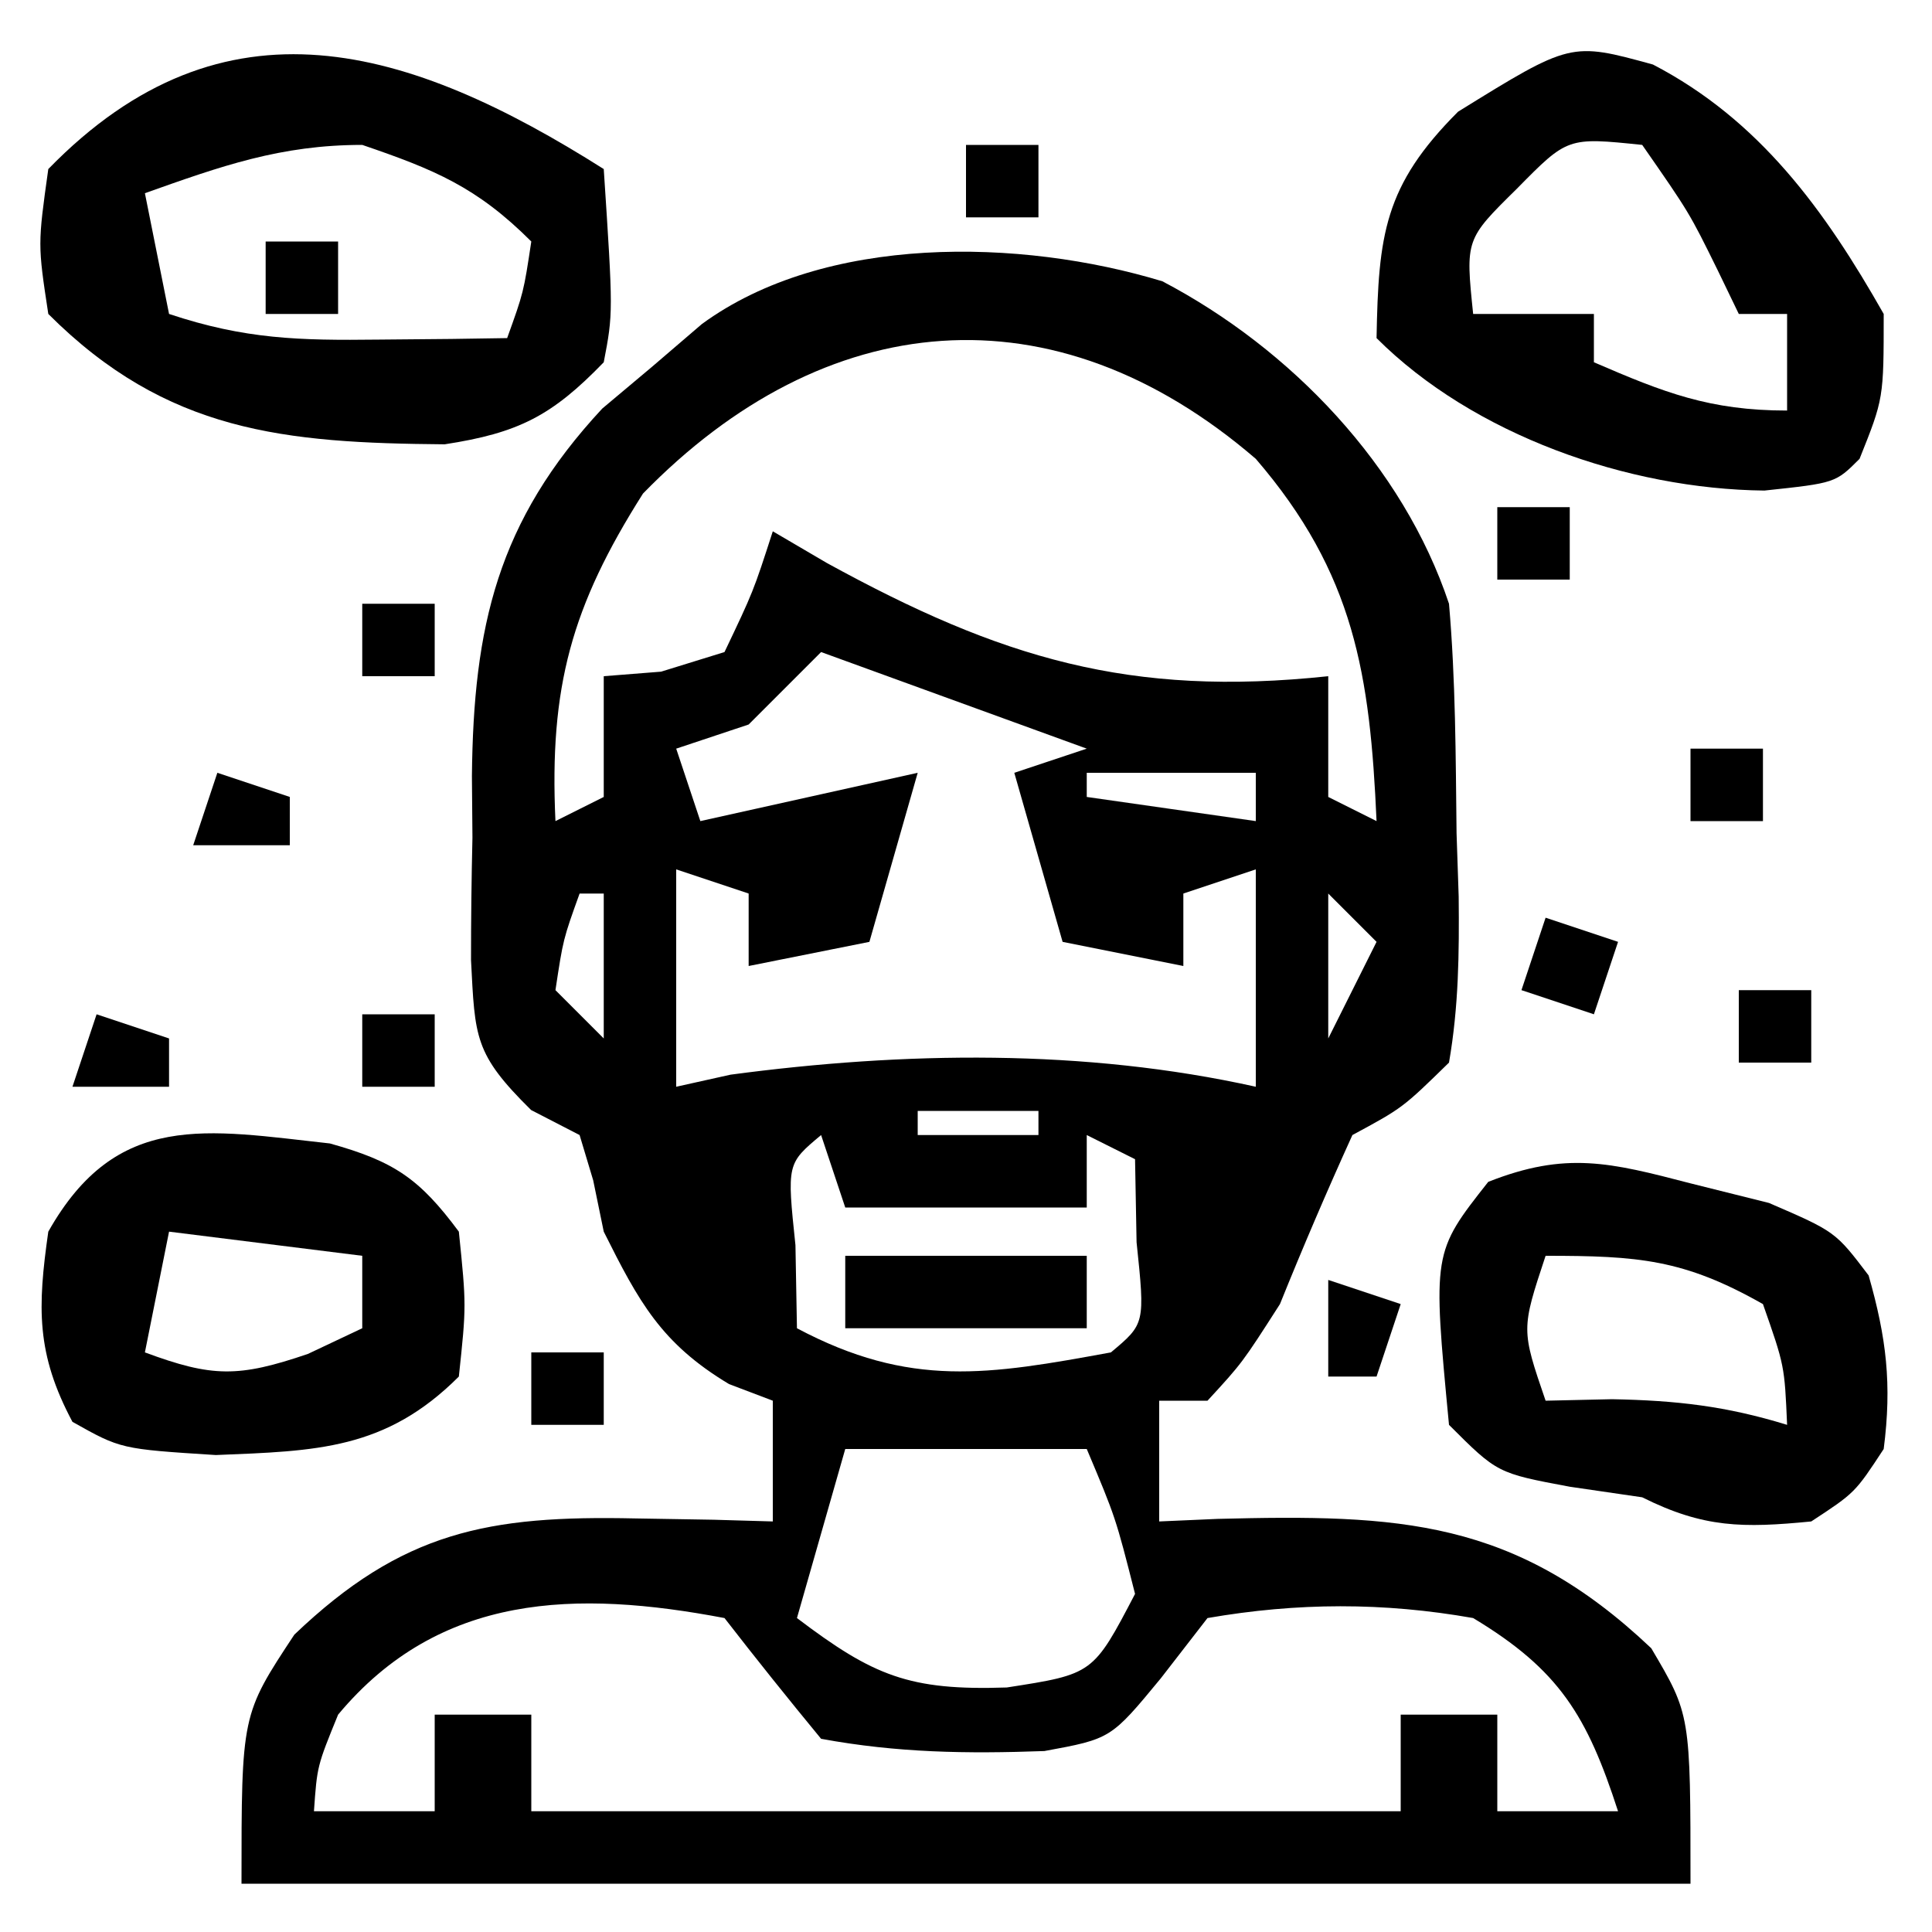 <?xml version="1.0" encoding="UTF-8"?>
<svg version="1.1" xmlns="http://www.w3.org/2000/svg" width="80" height="80">
<path d="M0 0 C5.324 2.793 9.966 7.648 11.867 13.352 C12.142 16.514 12.144 19.679 12.18 22.852 C12.209 23.719 12.238 24.587 12.268 25.48 C12.291 27.838 12.269 30.028 11.867 32.352 C9.945 34.23 9.945 34.23 7.867 35.352 C6.817 37.663 5.817 39.997 4.867 42.352 C3.305 44.789 3.305 44.789 1.867 46.352 C1.207 46.352 0.547 46.352 -0.133 46.352 C-0.133 48.002 -0.133 49.652 -0.133 51.352 C0.664 51.317 1.46 51.282 2.281 51.246 C9.792 51.054 14.587 51.244 20.242 56.602 C21.867 59.352 21.867 59.352 21.867 66.352 C2.067 66.352 -17.733 66.352 -38.133 66.352 C-38.133 59.352 -38.133 59.352 -35.945 56.039 C-31.474 51.767 -27.914 51.093 -21.82 51.227 C-20.752 51.245 -19.683 51.263 -18.582 51.281 C-17.37 51.316 -17.37 51.316 -16.133 51.352 C-16.133 49.702 -16.133 48.052 -16.133 46.352 C-16.731 46.125 -17.329 45.898 -17.945 45.664 C-20.754 43.979 -21.679 42.259 -23.133 39.352 C-23.349 38.3 -23.349 38.3 -23.57 37.227 C-23.756 36.608 -23.942 35.989 -24.133 35.352 C-24.795 35.01 -25.458 34.668 -26.141 34.316 C-28.501 31.988 -28.463 31.322 -28.629 28.113 C-28.63 26.422 -28.61 24.73 -28.57 23.039 C-28.577 22.197 -28.584 21.354 -28.592 20.486 C-28.529 14.301 -27.542 9.941 -23.195 5.27 C-22.515 4.698 -21.834 4.127 -21.133 3.539 C-20.452 2.955 -19.772 2.371 -19.07 1.77 C-13.979 -1.956 -5.873 -1.785 0 0 Z M-21.508 8.789 C-24.469 13.459 -25.391 16.796 -25.133 22.352 C-24.473 22.022 -23.813 21.692 -23.133 21.352 C-23.133 19.702 -23.133 18.052 -23.133 16.352 C-22.349 16.29 -21.565 16.228 -20.758 16.164 C-19.458 15.762 -19.458 15.762 -18.133 15.352 C-16.941 12.851 -16.941 12.851 -16.133 10.352 C-15.394 10.785 -14.656 11.218 -13.895 11.664 C-6.689 15.619 -1.337 17.224 6.867 16.352 C6.867 18.002 6.867 19.652 6.867 21.352 C7.527 21.682 8.187 22.012 8.867 22.352 C8.598 16.3 7.958 12.106 3.867 7.352 C-4.513 0.141 -13.974 1.057 -21.508 8.789 Z M-14.133 15.352 C-15.618 16.837 -15.618 16.837 -17.133 18.352 C-18.123 18.682 -19.113 19.012 -20.133 19.352 C-19.803 20.342 -19.473 21.332 -19.133 22.352 C-16.163 21.692 -13.193 21.032 -10.133 20.352 C-10.793 22.662 -11.453 24.972 -12.133 27.352 C-13.783 27.682 -15.433 28.012 -17.133 28.352 C-17.133 27.362 -17.133 26.372 -17.133 25.352 C-18.123 25.022 -19.113 24.692 -20.133 24.352 C-20.133 27.322 -20.133 30.292 -20.133 33.352 C-19.019 33.104 -19.019 33.104 -17.883 32.852 C-10.704 31.894 -3.231 31.774 3.867 33.352 C3.867 30.382 3.867 27.412 3.867 24.352 C2.877 24.682 1.887 25.012 0.867 25.352 C0.867 26.342 0.867 27.332 0.867 28.352 C-1.608 27.857 -1.608 27.857 -4.133 27.352 C-4.793 25.042 -5.453 22.732 -6.133 20.352 C-5.143 20.022 -4.153 19.692 -3.133 19.352 C-6.763 18.032 -10.393 16.712 -14.133 15.352 Z M-3.133 20.352 C-3.133 20.682 -3.133 21.012 -3.133 21.352 C-0.823 21.682 1.487 22.012 3.867 22.352 C3.867 21.692 3.867 21.032 3.867 20.352 C1.557 20.352 -0.753 20.352 -3.133 20.352 Z M-24.133 25.352 C-24.814 27.243 -24.814 27.243 -25.133 29.352 C-24.473 30.012 -23.813 30.672 -23.133 31.352 C-23.133 29.372 -23.133 27.392 -23.133 25.352 C-23.463 25.352 -23.793 25.352 -24.133 25.352 Z M6.867 25.352 C6.867 27.332 6.867 29.312 6.867 31.352 C7.527 30.032 8.187 28.712 8.867 27.352 C8.207 26.692 7.547 26.032 6.867 25.352 Z M-10.133 34.352 C-10.133 34.682 -10.133 35.012 -10.133 35.352 C-8.483 35.352 -6.833 35.352 -5.133 35.352 C-5.133 35.022 -5.133 34.692 -5.133 34.352 C-6.783 34.352 -8.433 34.352 -10.133 34.352 Z M-14.133 35.352 C-15.549 36.536 -15.549 36.536 -15.195 39.914 C-15.175 41.048 -15.154 42.183 -15.133 43.352 C-10.444 45.843 -7.191 45.279 -2.133 44.352 C-0.717 43.167 -0.717 43.167 -1.07 39.789 C-1.091 38.655 -1.112 37.52 -1.133 36.352 C-1.793 36.022 -2.453 35.692 -3.133 35.352 C-3.133 36.342 -3.133 37.332 -3.133 38.352 C-6.433 38.352 -9.733 38.352 -13.133 38.352 C-13.463 37.362 -13.793 36.372 -14.133 35.352 Z M-19.133 36.352 C-18.133 38.352 -18.133 38.352 -18.133 38.352 Z M1.867 36.352 C2.867 38.352 2.867 38.352 2.867 38.352 Z M-13.133 48.352 C-13.793 50.662 -14.453 52.972 -15.133 55.352 C-11.969 57.748 -10.484 58.363 -6.445 58.227 C-2.869 57.673 -2.869 57.673 -1.133 54.352 C-1.937 51.189 -1.937 51.189 -3.133 48.352 C-6.433 48.352 -9.733 48.352 -13.133 48.352 Z M-34.133 59.352 C-35.002 61.481 -35.002 61.481 -35.133 63.352 C-33.483 63.352 -31.833 63.352 -30.133 63.352 C-30.133 62.032 -30.133 60.712 -30.133 59.352 C-28.813 59.352 -27.493 59.352 -26.133 59.352 C-26.133 60.672 -26.133 61.992 -26.133 63.352 C-14.253 63.352 -2.373 63.352 9.867 63.352 C9.867 62.032 9.867 60.712 9.867 59.352 C11.187 59.352 12.507 59.352 13.867 59.352 C13.867 60.672 13.867 61.992 13.867 63.352 C15.517 63.352 17.167 63.352 18.867 63.352 C17.586 59.401 16.437 57.5 12.867 55.352 C9.147 54.695 5.591 54.707 1.867 55.352 C0.908 56.589 0.908 56.589 -0.07 57.852 C-2.133 60.352 -2.133 60.352 -4.887 60.859 C-8.093 60.975 -10.976 60.934 -14.133 60.352 C-15.491 58.705 -16.825 57.039 -18.133 55.352 C-24.261 54.189 -29.924 54.301 -34.133 59.352 Z " fill="#000000" transform="translate(48.133,11.648)"/>
<path d="M0 0 C0.391 5.957 0.391 5.957 0 8 C-2.145 10.219 -3.53 10.928 -6.586 11.398 C-13.214 11.343 -18.094 10.906 -23 6 C-23.438 3.125 -23.438 3.125 -23 0 C-15.711 -7.491 -8.021 -5.075 0 0 Z M-19 1 C-18.67 2.65 -18.34 4.3 -18 6 C-14.851 7.05 -12.612 7.101 -9.312 7.062 C-8.319 7.053 -7.325 7.044 -6.301 7.035 C-5.542 7.024 -4.782 7.012 -4 7 C-3.319 5.108 -3.319 5.108 -3 3 C-5.255 0.745 -7.005 0.023 -10 -1 C-13.38 -1 -15.835 -0.125 -19 1 Z " fill="#000000" transform="translate(25,7)"/>
<path d="M0 0 C4.422 2.299 7.124 6.042 9.555 10.328 C9.555 13.828 9.555 13.828 8.555 16.328 C7.555 17.328 7.555 17.328 4.617 17.641 C-1.039 17.582 -7.438 15.335 -11.445 11.328 C-11.366 7.056 -11.136 5.019 -8.07 1.953 C-3.404 -0.935 -3.404 -0.935 0 0 Z M-5.633 5.141 C-7.764 7.24 -7.764 7.24 -7.445 10.328 C-5.795 10.328 -4.145 10.328 -2.445 10.328 C-2.445 10.988 -2.445 11.648 -2.445 12.328 C0.461 13.585 2.351 14.328 5.555 14.328 C5.555 13.008 5.555 11.688 5.555 10.328 C4.895 10.328 4.235 10.328 3.555 10.328 C3.266 9.73 2.977 9.132 2.68 8.516 C1.507 6.135 1.507 6.135 -0.445 3.328 C-3.534 3.009 -3.534 3.009 -5.633 5.141 Z " fill="#000000" transform="translate(68.445,2.672)"/>
<path d="M0 0 C1.073 0.268 2.145 0.536 3.25 0.812 C6 2 6 2 7.375 3.812 C8.115 6.403 8.344 8.32 8 11 C6.812 12.812 6.812 12.812 5 14 C2.174 14.276 0.549 14.274 -2 13 C-2.99 12.856 -3.98 12.711 -5 12.562 C-8 12 -8 12 -10 10 C-10.68 2.863 -10.68 2.863 -8.375 -0.062 C-5.154 -1.334 -3.333 -0.867 0 0 Z M-6 3 C-7.011 6.049 -7.011 6.049 -6 9 C-5.093 8.979 -4.185 8.959 -3.25 8.938 C-0.573 8.989 1.47 9.222 4 10 C3.894 7.548 3.894 7.548 3 5 C-0.277 3.14 -2.166 3 -6 3 Z " fill="#000000" transform="translate(70,49)"/>
<path d="M0 0 C2.654 0.74 3.708 1.452 5.34 3.652 C5.652 6.715 5.652 6.715 5.34 9.652 C2.302 12.69 -0.562 12.734 -4.723 12.902 C-8.66 12.652 -8.66 12.652 -10.66 11.527 C-12.164 8.707 -12.109 6.796 -11.66 3.652 C-8.825 -1.374 -5.114 -0.561 0 0 Z M-6.66 3.652 C-6.99 5.302 -7.32 6.952 -7.66 8.652 C-4.872 9.685 -3.792 9.697 -0.91 8.715 C-0.168 8.364 0.575 8.014 1.34 7.652 C1.34 6.662 1.34 5.672 1.34 4.652 C-1.3 4.322 -3.94 3.992 -6.66 3.652 Z " fill="#000000" transform="translate(13.66,47.348)"/>
<path d="M0 0 C3.3 0 6.6 0 10 0 C10 0.99 10 1.98 10 3 C6.7 3 3.4 3 0 3 C0 2.01 0 1.02 0 0 Z " fill="#000000" transform="translate(35,52)"/>
<path d="M0 0 C0.99 0.33 1.98 0.66 3 1 C2.67 1.99 2.34 2.98 2 4 C1.01 3.67 0.02 3.34 -1 3 C-0.67 2.01 -0.34 1.02 0 0 Z " fill="#000000" transform="translate(64,38)"/>
<path d="M0 0 C0.99 0.33 1.98 0.66 3 1 C2.67 1.99 2.34 2.98 2 4 C1.34 4 0.68 4 0 4 C0 2.68 0 1.36 0 0 Z " fill="#000000" transform="translate(55,53)"/>
<path d="M0 0 C0.99 0.33 1.98 0.66 3 1 C3 1.66 3 2.32 3 3 C1.68 3 0.36 3 -1 3 C-0.67 2.01 -0.34 1.02 0 0 Z " fill="#000000" transform="translate(4,42)"/>
<path d="M0 0 C0.99 0.33 1.98 0.66 3 1 C3 1.66 3 2.32 3 3 C1.68 3 0.36 3 -1 3 C-0.67 2.01 -0.34 1.02 0 0 Z " fill="#000000" transform="translate(9,32)"/>
<path d="M0 0 C0.99 0 1.98 0 3 0 C3 0.99 3 1.98 3 3 C2.01 3 1.02 3 0 3 C0 2.01 0 1.02 0 0 Z " fill="#000000" transform="translate(22,56)"/>
<path d="M0 0 C0.99 0 1.98 0 3 0 C3 0.99 3 1.98 3 3 C2.01 3 1.02 3 0 3 C0 2.01 0 1.02 0 0 Z " fill="#000000" transform="translate(15,42)"/>
<path d="M0 0 C0.99 0 1.98 0 3 0 C3 0.99 3 1.98 3 3 C2.01 3 1.02 3 0 3 C0 2.01 0 1.02 0 0 Z " fill="#000000" transform="translate(72,41)"/>
<path d="M0 0 C0.99 0 1.98 0 3 0 C3 0.99 3 1.98 3 3 C2.01 3 1.02 3 0 3 C0 2.01 0 1.02 0 0 Z " fill="#000000" transform="translate(70,31)"/>
<path d="M0 0 C0.99 0 1.98 0 3 0 C3 0.99 3 1.98 3 3 C2.01 3 1.02 3 0 3 C0 2.01 0 1.02 0 0 Z " fill="#000000" transform="translate(15,25)"/>
<path d="M0 0 C0.99 0 1.98 0 3 0 C3 0.99 3 1.98 3 3 C2.01 3 1.02 3 0 3 C0 2.01 0 1.02 0 0 Z " fill="#000000" transform="translate(62,21)"/>
<path d="M0 0 C0.99 0 1.98 0 3 0 C3 0.99 3 1.98 3 3 C2.01 3 1.02 3 0 3 C0 2.01 0 1.02 0 0 Z " fill="#000000" transform="translate(11,10)"/>
<path d="M0 0 C0.99 0 1.98 0 3 0 C3 0.99 3 1.98 3 3 C2.01 3 1.02 3 0 3 C0 2.01 0 1.02 0 0 Z " fill="#000000" transform="translate(40,6)"/>
</svg>
